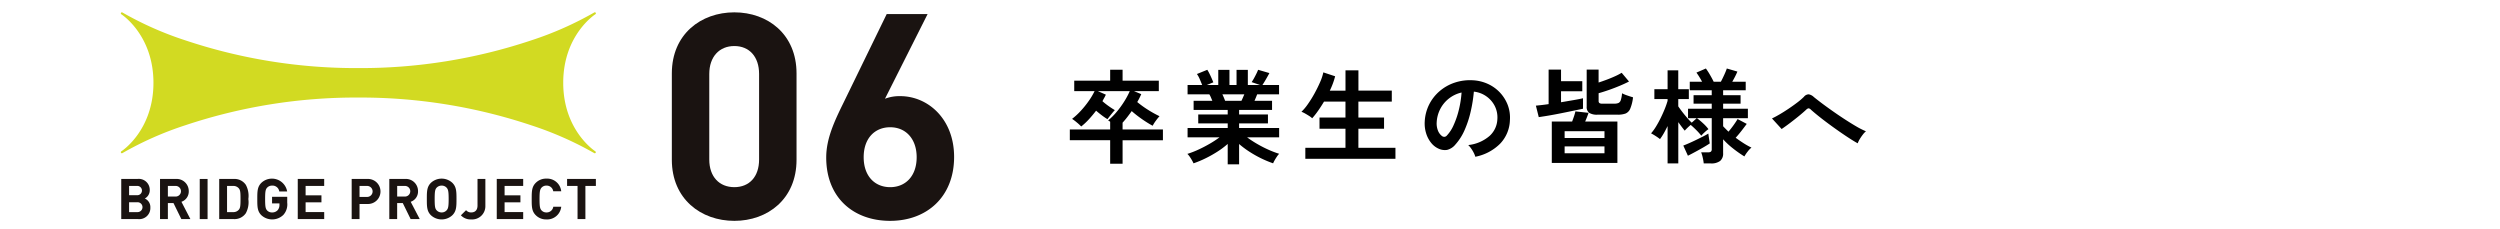 <svg xmlns="http://www.w3.org/2000/svg" xmlns:xlink="http://www.w3.org/1999/xlink" width="414" height="38" viewBox="0 0 414 38"><defs><style>.a,.b{fill:none;}.a{stroke:#707070;}.c{clip-path:url(#a);}.d{clip-path:url(#b);}.e{fill:#d2da22;}.f{fill:#1a1311;}</style><clipPath id="a"><rect class="a" width="414" height="38" transform="translate(0 9350)"/></clipPath><clipPath id="b"><rect class="b" width="137.998" height="34.536"/></clipPath></defs><g class="c" transform="translate(0 -9350)"><g transform="translate(-7)"><path d="M7.48,1.309V-2.584H.8V-4.369H7.48V-5.644a1.547,1.547,0,0,0-.17-.119l-.17-.1A10.745,10.745,0,0,0,8.576-7.3a15.337,15.337,0,0,0,1.25-1.726,13.118,13.118,0,0,0,.9-1.683H5.457l1.309.578Q6.647-9.86,6.5-9.6t-.3.552a11.654,11.654,0,0,0,1.011.8q.553.391,1.046.68-.17.17-.408.459t-.459.57q-.221.28-.357.468a10.019,10.019,0,0,1-.884-.6q-.51-.382-1-.807-.578.765-1.207,1.445A10.818,10.818,0,0,1,2.686-4.862a8.465,8.465,0,0,0-.731-.671,7.719,7.719,0,0,0-.782-.587A11.547,11.547,0,0,0,2.618-7.454,15.478,15.478,0,0,0,3.927-9.078,11.593,11.593,0,0,0,4.9-10.71H1.53v-1.734H7.48v-1.819H9.537v1.819h6v1.734h-4.1l1.19.493a10.938,10.938,0,0,1-.663,1.309,16.358,16.358,0,0,0,1.751,1.266,17.865,17.865,0,0,0,1.938,1.079,8.081,8.081,0,0,0-.6.74,6.564,6.564,0,0,0-.536.841q-.51-.272-1.13-.671t-1.233-.858q-.612-.459-1.105-.9-.374.527-.748,1.011t-.765.91v1.122h6.681v1.785H9.537V1.309Zm19.465.1V-1.972A13.55,13.55,0,0,1,25.22-.68,19.861,19.861,0,0,1,23.248.425a16.855,16.855,0,0,1-1.964.816,4.688,4.688,0,0,0-.255-.5q-.17-.3-.374-.595a2.688,2.688,0,0,0-.391-.467,14.778,14.778,0,0,0,1.785-.689Q23-1.445,23.928-1.98a17.175,17.175,0,0,0,1.657-1.08H20.3V-4.607h6.647v-.765H22.066V-6.851h4.879V-7.6H21.3V-9.112H24.4q-.119-.289-.238-.569a3.756,3.756,0,0,0-.255-.5H20.3V-11.73h2.414q-.17-.442-.4-.969a4.426,4.426,0,0,0-.467-.85l1.717-.7a5.787,5.787,0,0,1,.366.655q.2.4.365.782t.272.637l-1.071.442h1.887v-2.5h1.853v2.5h1.173v-2.5h1.87v2.5h2.006l-1.377-.476a6.64,6.64,0,0,0,.383-.62q.212-.383.408-.782a6.6,6.6,0,0,0,.281-.638l1.87.544q-.153.289-.374.68t-.433.739q-.212.348-.348.553h2.754v1.547H31.824q-.221.578-.442,1.071h2.907V-7.6H28.832v.748h4.777v1.479H28.832v.765h6.63V-3.06h-5.3a17.719,17.719,0,0,0,1.649,1.08,19.427,19.427,0,0,0,1.87.961,15.642,15.642,0,0,0,1.785.68,3.348,3.348,0,0,0-.374.468q-.2.3-.374.6a5.282,5.282,0,0,0-.255.51A17.929,17.929,0,0,1,32.521.433a18.468,18.468,0,0,1-1.955-1.1,14.99,14.99,0,0,1-1.734-1.292V1.411ZM26.52-9.112h2.7q.119-.238.238-.518t.238-.552H26.061q.136.272.255.561T26.52-9.112ZM39.8.493V-1.326h6.647V-4.488h-4.3V-6.341h4.3V-8.976H42.891q-.476.8-.978,1.513a13.019,13.019,0,0,1-.978,1.241,3.062,3.062,0,0,0-.5-.383q-.332-.212-.68-.408a3.615,3.615,0,0,0-.6-.28,8.208,8.208,0,0,0,1.063-1.266,18.537,18.537,0,0,0,1.1-1.768q.527-.96.927-1.878a7.981,7.981,0,0,0,.535-1.615l1.955.646a12.265,12.265,0,0,1-.884,2.38h2.6v-3.366h2.142V-10.8h5.525v1.819H48.586v2.635h4.25v1.853h-4.25v3.162h6.137V.493ZM67.949.153a3.27,3.27,0,0,0-.255-.646,5.543,5.543,0,0,0-.434-.723,3.663,3.663,0,0,0-.484-.569A6.4,6.4,0,0,0,70.32-3.306,3.928,3.928,0,0,0,71.6-6.052,4.191,4.191,0,0,0,71.145-8.3a4.386,4.386,0,0,0-1.437-1.6,4.38,4.38,0,0,0-2-.731,23.839,23.839,0,0,1-.51,3.23A16.916,16.916,0,0,1,66.189-4.3a8.924,8.924,0,0,1-1.555,2.448,2.576,2.576,0,0,1-1.352.867A2.424,2.424,0,0,1,61.9-1.173a3.308,3.308,0,0,1-1.258-.969,4.686,4.686,0,0,1-.833-1.572,5.489,5.489,0,0,1-.238-1.947,7.089,7.089,0,0,1,.731-2.83,7.113,7.113,0,0,1,1.734-2.219,7.442,7.442,0,0,1,2.5-1.411,8,8,0,0,1,3.009-.391,6.766,6.766,0,0,1,2.431.578,6.34,6.34,0,0,1,2,1.4A6.328,6.328,0,0,1,73.3-8.466,5.885,5.885,0,0,1,73.678-5.9,5.863,5.863,0,0,1,72.046-2,7.918,7.918,0,0,1,67.949.153ZM62.424-3.281a.655.655,0,0,0,.391.136.588.588,0,0,0,.408-.2,6,6,0,0,0,1.131-1.734,14.094,14.094,0,0,0,.867-2.533,16.849,16.849,0,0,0,.451-2.873,5.246,5.246,0,0,0-2.082.986,5.265,5.265,0,0,0-1.437,1.726,5.4,5.4,0,0,0-.6,2.219,3.2,3.2,0,0,0,.213,1.385A2.1,2.1,0,0,0,62.424-3.281Zm18.19,4.454V-5.678H83.98q.17-.442.323-.9a7.309,7.309,0,0,0,.221-.782l2.176.238q-.068.221-.229.637t-.331.808h5.338V1.173Zm7.6-7.99A2.43,2.43,0,0,1,86.8-7.123a1.193,1.193,0,0,1-.408-1.02V-14.28h1.972v2.142q.68-.221,1.4-.493t1.368-.569a9.636,9.636,0,0,0,1.054-.553L93.4-12.308q-.578.306-1.462.68t-1.827.706q-.943.331-1.743.552V-9.1a.455.455,0,0,0,.119.349.764.764,0,0,0,.493.11h2.006a1.616,1.616,0,0,0,.688-.119.792.792,0,0,0,.374-.493,5.108,5.108,0,0,0,.2-1.105,5.679,5.679,0,0,0,.876.366q.569.2.943.3A6.786,6.786,0,0,1,93.6-7.8a1.459,1.459,0,0,1-.782.8,3.771,3.771,0,0,1-1.309.187Zm-9.758.408-.476-1.9.876-.094q.552-.059,1.232-.161V-14.28h2.057v1.921h3.519v1.666H82.144v1.819q1.105-.187,2.091-.357t1.547-.306V-7.8q-.476.1-1.224.255l-1.606.332q-.859.178-1.717.34t-1.59.28Q78.914-6.477,78.455-6.409ZM82.739-.425h6.6V-1.564h-6.6Zm0-2.533h6.6V-4.08h-6.6ZM99.79,1.258V-4.93q-.306.629-.62,1.181a8.861,8.861,0,0,1-.638.977,8.168,8.168,0,0,0-.722-.51,8.52,8.52,0,0,0-.757-.442,8.008,8.008,0,0,0,.816-1.122q.408-.663.782-1.428t.672-1.5a13.733,13.733,0,0,0,.467-1.335V-9.4H97.6v-1.632H99.79v-3.128h1.768v3.128h1.751V-9.4h-1.751v1.207q.238.357.621.859t.807.994q.425.493.8.85l.833-.748h-1.445V-7.8H107.1v-.833h-3.009v-1.411H107.1v-.816h-3.638v-1.411h2.04a13.187,13.187,0,0,0-.935-1.513l1.564-.68a10.855,10.855,0,0,1,.68,1.054q.374.646.612,1.139h1.19q.289-.544.57-1.164t.416-1.029l1.751.51q-.153.374-.383.825t-.467.858h2.227v1.411h-3.74v.816h2.89v1.411h-2.89V-7.8h4.1v1.564h-4.1V-4.9q.2.221.425.442l.459.459q.425-.493.833-1.063t.68-1.028l1.513.8q-.374.51-.876,1.156t-.96,1.139q.646.476,1.309.9a11.761,11.761,0,0,0,1.309.731,3.779,3.779,0,0,0-.646.68,6.32,6.32,0,0,0-.527.782,19.38,19.38,0,0,1-1.93-1.36,12.478,12.478,0,0,1-1.59-1.479V-.442a1.569,1.569,0,0,1-.5,1.292,2.411,2.411,0,0,1-1.539.408h-1.173a7.255,7.255,0,0,0-.161-.952,5.514,5.514,0,0,0-.264-.884h1.122a.814.814,0,0,0,.485-.11.523.523,0,0,0,.145-.433V-6.239h-2.448a11.691,11.691,0,0,1,1.011.85,6.976,6.976,0,0,1,.893.969,5.477,5.477,0,0,0-.6.485,5.75,5.75,0,0,0-.587.6,9.635,9.635,0,0,0-.824-.927q-.485-.484-.926-.859-.272.221-.553.493a5.727,5.727,0,0,0-.434.459q-.221-.255-.5-.629t-.57-.782V1.258Zm3.366-1.275L102.391-1.7q.408-.153.969-.4t1.173-.544q.612-.3,1.147-.569t.858-.476q.017.153.068.5t.1.68q.051.331.068.451-.391.272-1.054.654t-1.36.757Q103.666-.272,103.156-.017Zm28.118-2.057q-.561-.306-1.352-.816T128.24-4.02q-.893-.621-1.777-1.275t-1.649-1.266q-.765-.612-1.275-1.071a.716.716,0,0,0-.391-.238.681.681,0,0,0-.374.2q-.527.493-1.224,1.063t-1.436,1.131q-.74.561-1.437,1.037l-1.6-1.751q.51-.238,1.241-.663t1.5-.944q.773-.518,1.453-1.037a11.1,11.1,0,0,0,1.1-.943,1.028,1.028,0,0,1,.791-.408,1.618,1.618,0,0,1,.841.442q.391.323,1.164.91t1.759,1.283q.986.7,2.032,1.385t2.006,1.25a13.368,13.368,0,0,0,1.674.85,3.125,3.125,0,0,0-.519.552,8.51,8.51,0,0,0-.518.757A3.774,3.774,0,0,0,131.274-2.074Z" transform="translate(183.363 9375.806)"/><g transform="translate(27 9352.037)"><g class="d"><path class="e" d="M78.6,23.03h0c-.083-.053-5.329-3.462-5.329-11.355C73.266,3.758,78.542.353,78.6.319h0A.172.172,0,0,0,78.651.08a.172.172,0,0,0-.238-.054A55.479,55.479,0,0,1,68.019,4.633a89.123,89.123,0,0,1-28.68,4.605A89.163,89.163,0,0,1,10.658,4.633,55.328,55.328,0,0,1,.265.027.173.173,0,0,0,.081.319c.053.034,5.33,3.43,5.33,11.356S.134,23,.081,23.03h0a.173.173,0,0,0,.184.292,55.288,55.288,0,0,1,10.392-4.606,89.168,89.168,0,0,1,28.681-4.6,89.217,89.217,0,0,1,28.646,4.6,56.206,56.206,0,0,1,10.427,4.606.173.173,0,0,0,.183-.293" transform="translate(0 0)"/><path class="f" d="M2.862,34.424H.08V27.778H2.75A1.816,1.816,0,0,1,4.8,29.645a1.54,1.54,0,0,1-.822,1.372A1.543,1.543,0,0,1,4.9,32.51a1.837,1.837,0,0,1-2.035,1.914m-.215-5.489H1.378v1.531H2.646a.771.771,0,1,0,0-1.531m.084,2.7H1.378v1.633H2.731a.818.818,0,1,0,0-1.633" transform="translate(-0.001 -0.18)"/><path class="f" d="M10.072,34.424l-1.3-2.651H7.842v2.651h-1.3V27.778h2.6A2.009,2.009,0,0,1,11.3,29.813a1.788,1.788,0,0,1-1.213,1.746l1.484,2.865ZM9.064,28.935H7.842V30.69H9.064a.88.88,0,1,0,0-1.755" transform="translate(-0.042 -0.18)"/><rect class="f" width="1.298" height="6.646" transform="translate(13.076 27.598)"/><path class="f" d="M20.814,33.452a2.26,2.26,0,0,1-2.007.972h-2.4V27.778h2.4a2.258,2.258,0,0,1,2.006.971,3.837,3.837,0,0,1,.42,2.352,3.837,3.837,0,0,1-.42,2.352m-1.148-4.106a1.157,1.157,0,0,0-.97-.41h-.99v4.33h.99a1.157,1.157,0,0,0,.97-.41c.242-.289.271-.709.271-1.755s-.028-1.465-.271-1.755" transform="translate(-0.106 -0.18)"/><path class="f" d="M27.075,33.723a2.652,2.652,0,0,1-3.649.056c-.663-.662-.672-1.409-.672-2.679s.009-2.016.672-2.679A2.555,2.555,0,0,1,27.7,29.85H26.394a1.12,1.12,0,0,0-1.194-.971,1.093,1.093,0,0,0-.831.355c-.242.28-.318.6-.318,1.867s.075,1.6.318,1.876a1.088,1.088,0,0,0,.831.346,1.194,1.194,0,0,0,.924-.374,1.282,1.282,0,0,0,.3-.886v-.243H25.2V30.727h2.511v.97a2.593,2.593,0,0,1-.635,2.026" transform="translate(-0.147 -0.179)"/><path class="f" d="M29.5,34.424V27.778h4.377v1.157H30.8v1.559h2.623v1.157H30.8v1.614h3.08v1.157Z" transform="translate(-0.191 -0.18)"/><path class="f" d="M41.065,31.922H39.787v2.5h-1.3V27.778h2.576a2.075,2.075,0,1,1,0,4.143M41,28.934H39.787v1.82H41a.911.911,0,1,0,0-1.82" transform="translate(-0.249 -0.18)"/><path class="f" d="M48.292,34.424l-1.3-2.651h-.933v2.651h-1.3V27.778h2.6a2.008,2.008,0,0,1,2.156,2.035,1.788,1.788,0,0,1-1.213,1.746L49.8,34.424Zm-1.008-5.488H46.062V30.69h1.222a.88.88,0,1,0,0-1.755" transform="translate(-0.29 -0.18)"/><path class="f" d="M55.243,33.78a2.609,2.609,0,0,1-3.556,0c-.663-.663-.673-1.409-.673-2.679s.009-2.016.673-2.679a2.607,2.607,0,0,1,3.556,0c.663.663.682,1.409.682,2.679s-.02,2.016-.682,2.679M54.3,29.234a1.081,1.081,0,0,0-.831-.355,1.116,1.116,0,0,0-.841.355c-.242.28-.317.6-.317,1.867s.075,1.577.317,1.857a1.125,1.125,0,0,0,.841.365,1.086,1.086,0,0,0,.831-.365c.242-.28.327-.587.327-1.857s-.084-1.587-.327-1.867" transform="translate(-0.33 -0.179)"/><path class="f" d="M58.4,34.479a2.18,2.18,0,0,1-1.708-.682l.858-.849a1.059,1.059,0,0,0,.849.374c.635,0,1.045-.374,1.045-1.139V27.778h1.3v4.461a2.191,2.191,0,0,1-2.343,2.24" transform="translate(-0.367 -0.18)"/><path class="f" d="M62.669,34.424V27.778h4.377v1.157h-3.08v1.559h2.622v1.157H63.966v1.614h3.08v1.157Z" transform="translate(-0.406 -0.18)"/><path class="f" d="M70.947,34.479a2.4,2.4,0,0,1-1.782-.7c-.663-.662-.673-1.409-.673-2.679s.01-2.016.673-2.679a2.4,2.4,0,0,1,1.782-.7,2.34,2.34,0,0,1,2.436,2.1H72.058a1.088,1.088,0,0,0-1.111-.942,1.066,1.066,0,0,0-.831.345c-.243.28-.327.607-.327,1.877s.083,1.6.327,1.876a1.069,1.069,0,0,0,.831.345,1.1,1.1,0,0,0,1.12-.942h1.316a2.346,2.346,0,0,1-2.436,2.1" transform="translate(-0.443 -0.179)"/><path class="f" d="M77.423,28.936v5.488h-1.3V28.936H74.39V27.778h4.769v1.157Z" transform="translate(-0.481 -0.18)"/><path class="f" d="M102.2,34.536c-5.533,0-10.35-3.624-10.35-10.11V10.117c0-6.486,4.817-10.11,10.35-10.11s10.3,3.624,10.3,10.11V24.426c0,6.486-4.769,10.11-10.3,10.11m4.1-24.324c0-2.861-1.621-4.626-4.1-4.626s-4.15,1.765-4.15,4.626V24.378c0,2.861,1.669,4.578,4.15,4.578s4.1-1.717,4.1-4.578Z" transform="translate(-0.594 0)"/><path class="f" d="M128.171,34.538c-6.009,0-10.588-3.767-10.588-10.493,0-3.1,1.335-5.962,2.862-9.062L127.6.294h6.773l-7.059,14.022a6.718,6.718,0,0,1,2.528-.43c4.579,0,8.919,3.768,8.919,10.063,0,6.677-4.578,10.589-10.588,10.589m0-15.5c-2.528,0-4.387,1.812-4.387,4.96s1.86,4.961,4.387,4.961,4.388-1.812,4.388-4.961c0-3-1.765-4.96-4.388-4.96" transform="translate(-0.761 -0.002)"/></g></g></g></g></svg>